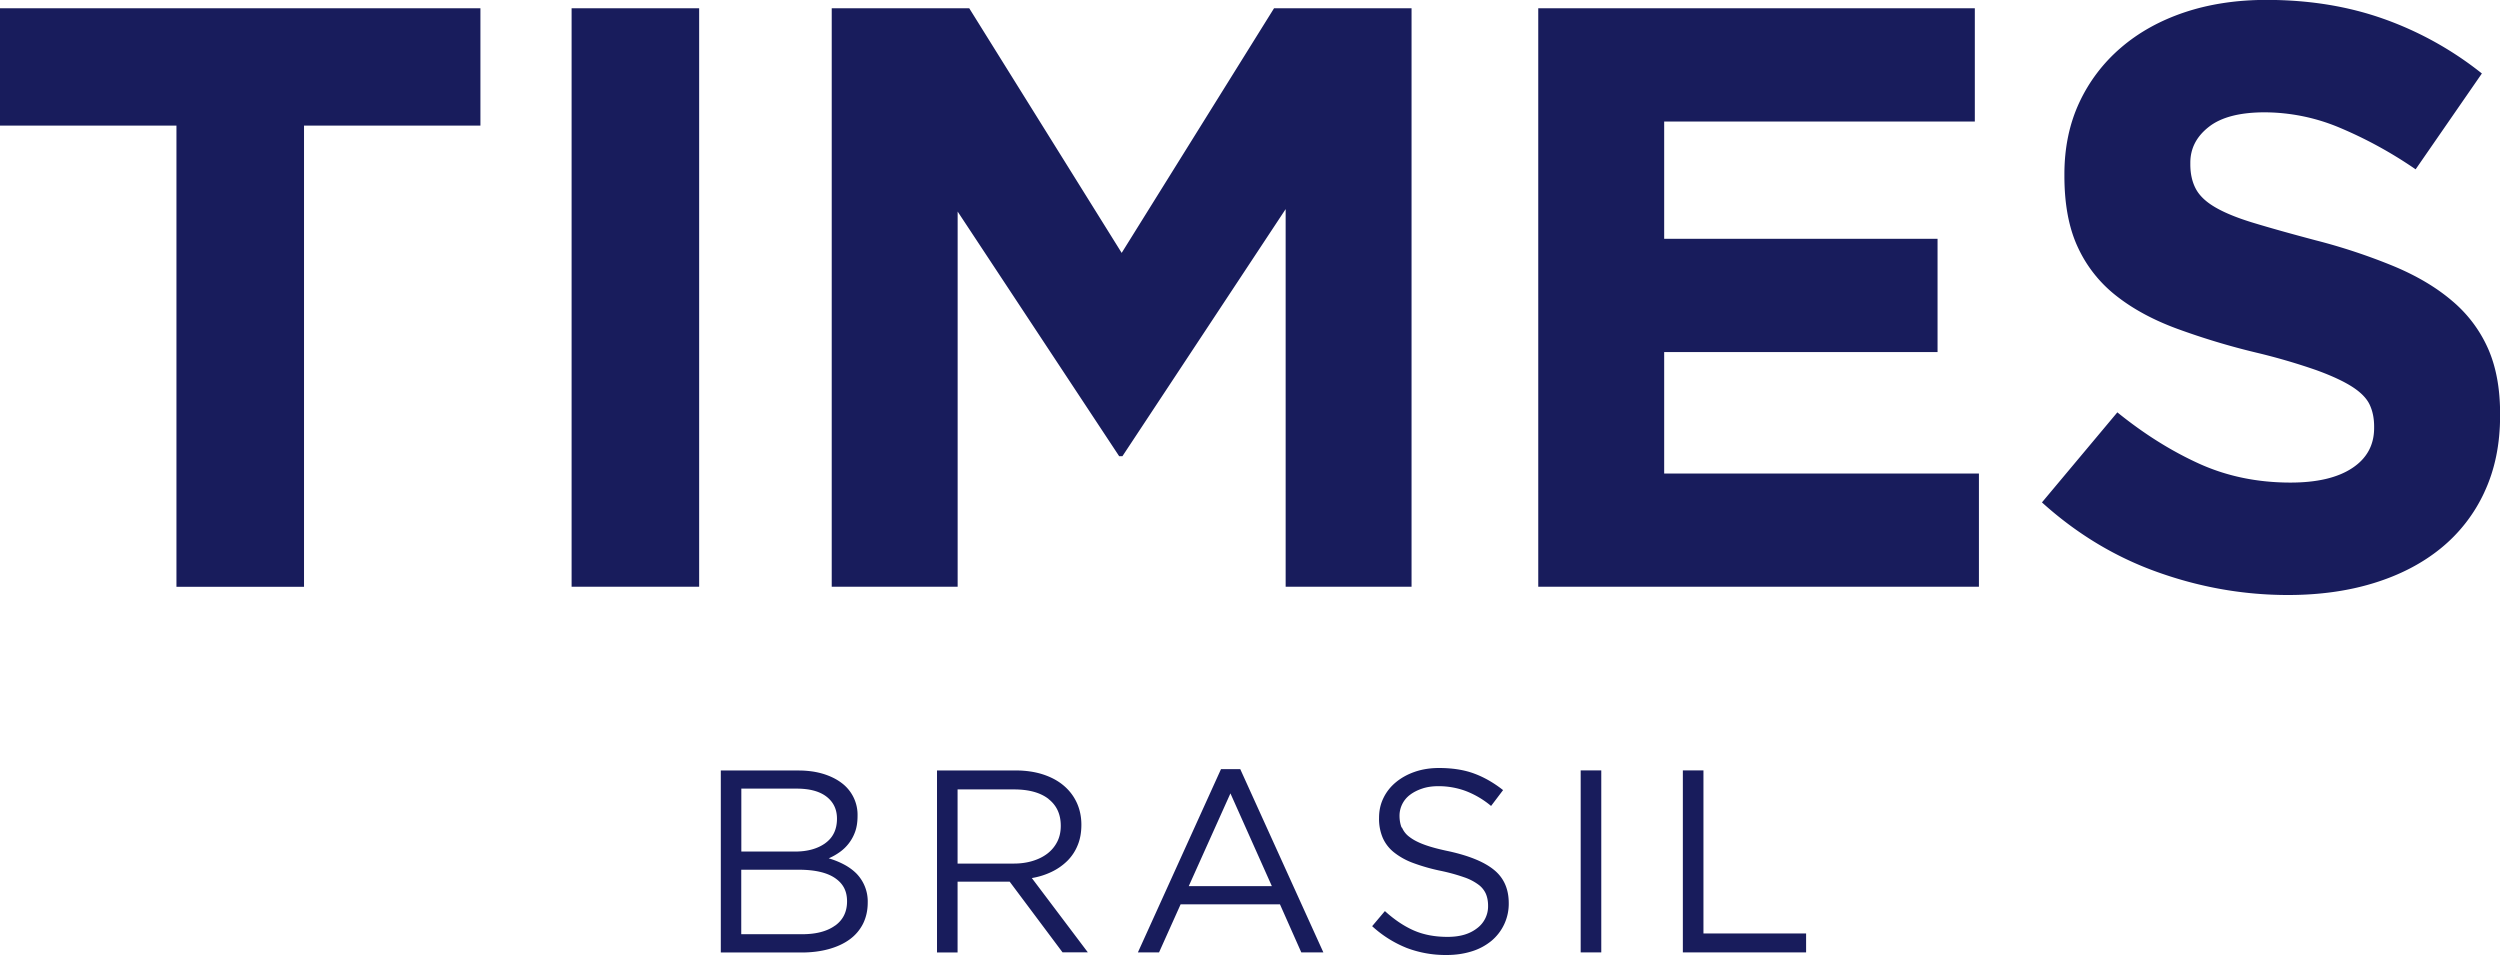 <svg width="100" height="39" fill="none" xmlns="http://www.w3.org/2000/svg"><g clip-path="url(#clip0_770_783)"><g clip-path="url(#clip1_770_783)" fill="#181c5c"><path d="M12.161 5.025v18.447H7.058V5.025H0V.33h19.217v4.693H12.16l.002.002zM22.864 23.47V.33h5.102v23.14h-5.102zm28.562 0V8.364l-6.529 9.884h-.13l-6.461-9.786V23.47h-5.037V.33h5.5l6.098 9.786L50.962.33h5.5v23.14h-5.036zm10.104 0V.33h17.463v4.53H66.567v4.692h10.935v4.53H66.567v4.858h12.59v4.53H61.53zm37.846-3.784a6.269 6.269 0 01-1.746 2.248c-.747.607-1.638 1.068-2.672 1.387-1.035.32-2.18.479-3.44.479-1.767 0-3.502-.304-5.201-.91-1.702-.604-3.248-1.537-4.639-2.794l3.016-3.602c1.06.858 2.148 1.542 3.263 2.049 1.115.507 2.337.76 3.662.76 1.06 0 1.883-.192 2.468-.579.584-.384.878-.92.878-1.603v-.066c0-.33-.061-.623-.182-.876-.122-.254-.355-.49-.698-.71-.344-.22-.82-.441-1.428-.662a24.92 24.92 0 00-2.376-.695 28.58 28.58 0 01-3.19-.96c-.952-.35-1.76-.786-2.423-1.306a5.25 5.25 0 01-1.544-1.933c-.366-.772-.548-1.73-.548-2.876v-.065c0-1.058.197-2.01.591-2.86a6.487 6.487 0 011.663-2.198c.714-.616 1.566-1.09 2.555-1.422.99-.33 2.083-.496 3.274-.496 1.702 0 3.263.253 4.69.76a13.587 13.587 0 013.926 2.183l-2.65 3.834a16.878 16.878 0 00-3.049-1.67 7.793 7.793 0 00-2.982-.61c-.994 0-1.74.191-2.236.578-.497.387-.745.865-.745 1.438v.065c0 .376.072.7.217.975.145.275.403.524.78.743.376.22.89.43 1.543.627.653.198 1.479.43 2.475.694a23.51 23.51 0 013.14 1.043c.92.386 1.696.847 2.326 1.387a5.28 5.28 0 011.428 1.9c.322.728.482 1.598.482 2.612v.065c0 1.147-.208 2.165-.626 3.059l-.002.007zM32.907 30.948c.291.088.541.208.75.365a1.587 1.587 0 01.645 1.327c0 .242-.033.454-.098.633a1.692 1.692 0 01-.636.826 2.354 2.354 0 01-.42.234c.215.063.418.144.609.245.19.1.355.22.495.358a1.6 1.6 0 01.457 1.167c0 .312-.063.592-.186.843a1.743 1.743 0 01-.536.63c-.232.17-.513.298-.837.388-.326.09-.687.136-1.082.136h-3.236v-7.28h3.1c.362 0 .686.043.98.13l-.005-.002zm.103 2.78c.311-.223.469-.55.469-.981 0-.37-.138-.662-.416-.879-.279-.216-.677-.323-1.196-.323h-2.214v2.517h2.153c.492 0 .893-.111 1.206-.334h-.002zm.394 3.297c.32-.23.478-.553.478-.973 0-.42-.162-.714-.489-.935-.326-.218-.808-.328-1.445-.328H29.65v2.579h2.444c.554 0 .992-.116 1.31-.346v.003zm9.1 1.072l-2.116-2.829h-2.085v2.83h-.823v-7.28h3.138c.403 0 .767.052 1.089.155.324.104.6.25.828.44.23.191.407.42.532.687.124.267.188.564.188.89 0 .305-.048.576-.147.816a1.861 1.861 0 01-.411.625 2.311 2.311 0 01-.631.442 2.922 2.922 0 01-.793.249l2.24 2.971h-1.011l.002.004zm-.563-6.14c-.326-.253-.786-.38-1.38-.38h-2.258v2.966h2.247c.272 0 .524-.035.754-.105.23-.07.429-.169.595-.297a1.38 1.38 0 00.392-.474c.095-.188.14-.4.14-.636 0-.46-.164-.815-.49-1.07v-.003zm10.999 6.14h-.888l-.854-1.925h-3.973l-.864 1.925h-.846l3.325-7.332h.77l3.325 7.332h.004zm-3.722-6.364l-1.668 3.712h3.324l-1.658-3.712h.002zm6.86 1.365a.89.89 0 00.302.38c.146.114.348.22.604.313.256.094.587.181.99.264.813.182 1.413.43 1.798.75.386.319.578.76.578 1.322a1.93 1.93 0 01-.696 1.51 2.296 2.296 0 01-.784.417c-.307.096-.64.146-1.001.146a4.383 4.383 0 01-1.6-.282 4.523 4.523 0 01-1.383-.871l.51-.604c.382.348.77.606 1.157.776.39.17.836.256 1.345.256.508 0 .886-.114 1.182-.343a1.09 1.09 0 00.443-.907c0-.173-.029-.328-.084-.463a.92.92 0 00-.293-.37 2.066 2.066 0 00-.58-.301 7.51 7.51 0 00-.947-.26 7.563 7.563 0 01-1.093-.312 2.744 2.744 0 01-.768-.426 1.531 1.531 0 01-.45-.584 1.94 1.94 0 01-.146-.79c0-.307.06-.56.178-.803.118-.242.284-.452.499-.629.215-.177.468-.317.76-.417.291-.1.61-.15.959-.15.534 0 1.003.073 1.402.22.398.146.786.367 1.163.664l-.48.634a3.57 3.57 0 00-1.027-.603 3.142 3.142 0 00-1.08-.188c-.236 0-.451.03-.642.094-.19.063-.354.146-.49.249a1.044 1.044 0 00-.423.845c0 .169.029.33.084.47l.013-.007zm7.973-2.281v7.28h-.824v-7.28h.824zm3.263 0h.824v6.522h4.106v.758h-4.93v-7.28z"/></g></g><defs><clipPath id="clip0_770_783"><path fill="#fff" d="M0 0h100v38.202H0z"/></clipPath><clipPath id="clip1_770_783"><path fill="#fff" d="M0 0h100v38.202H0z"/></clipPath></defs></svg>